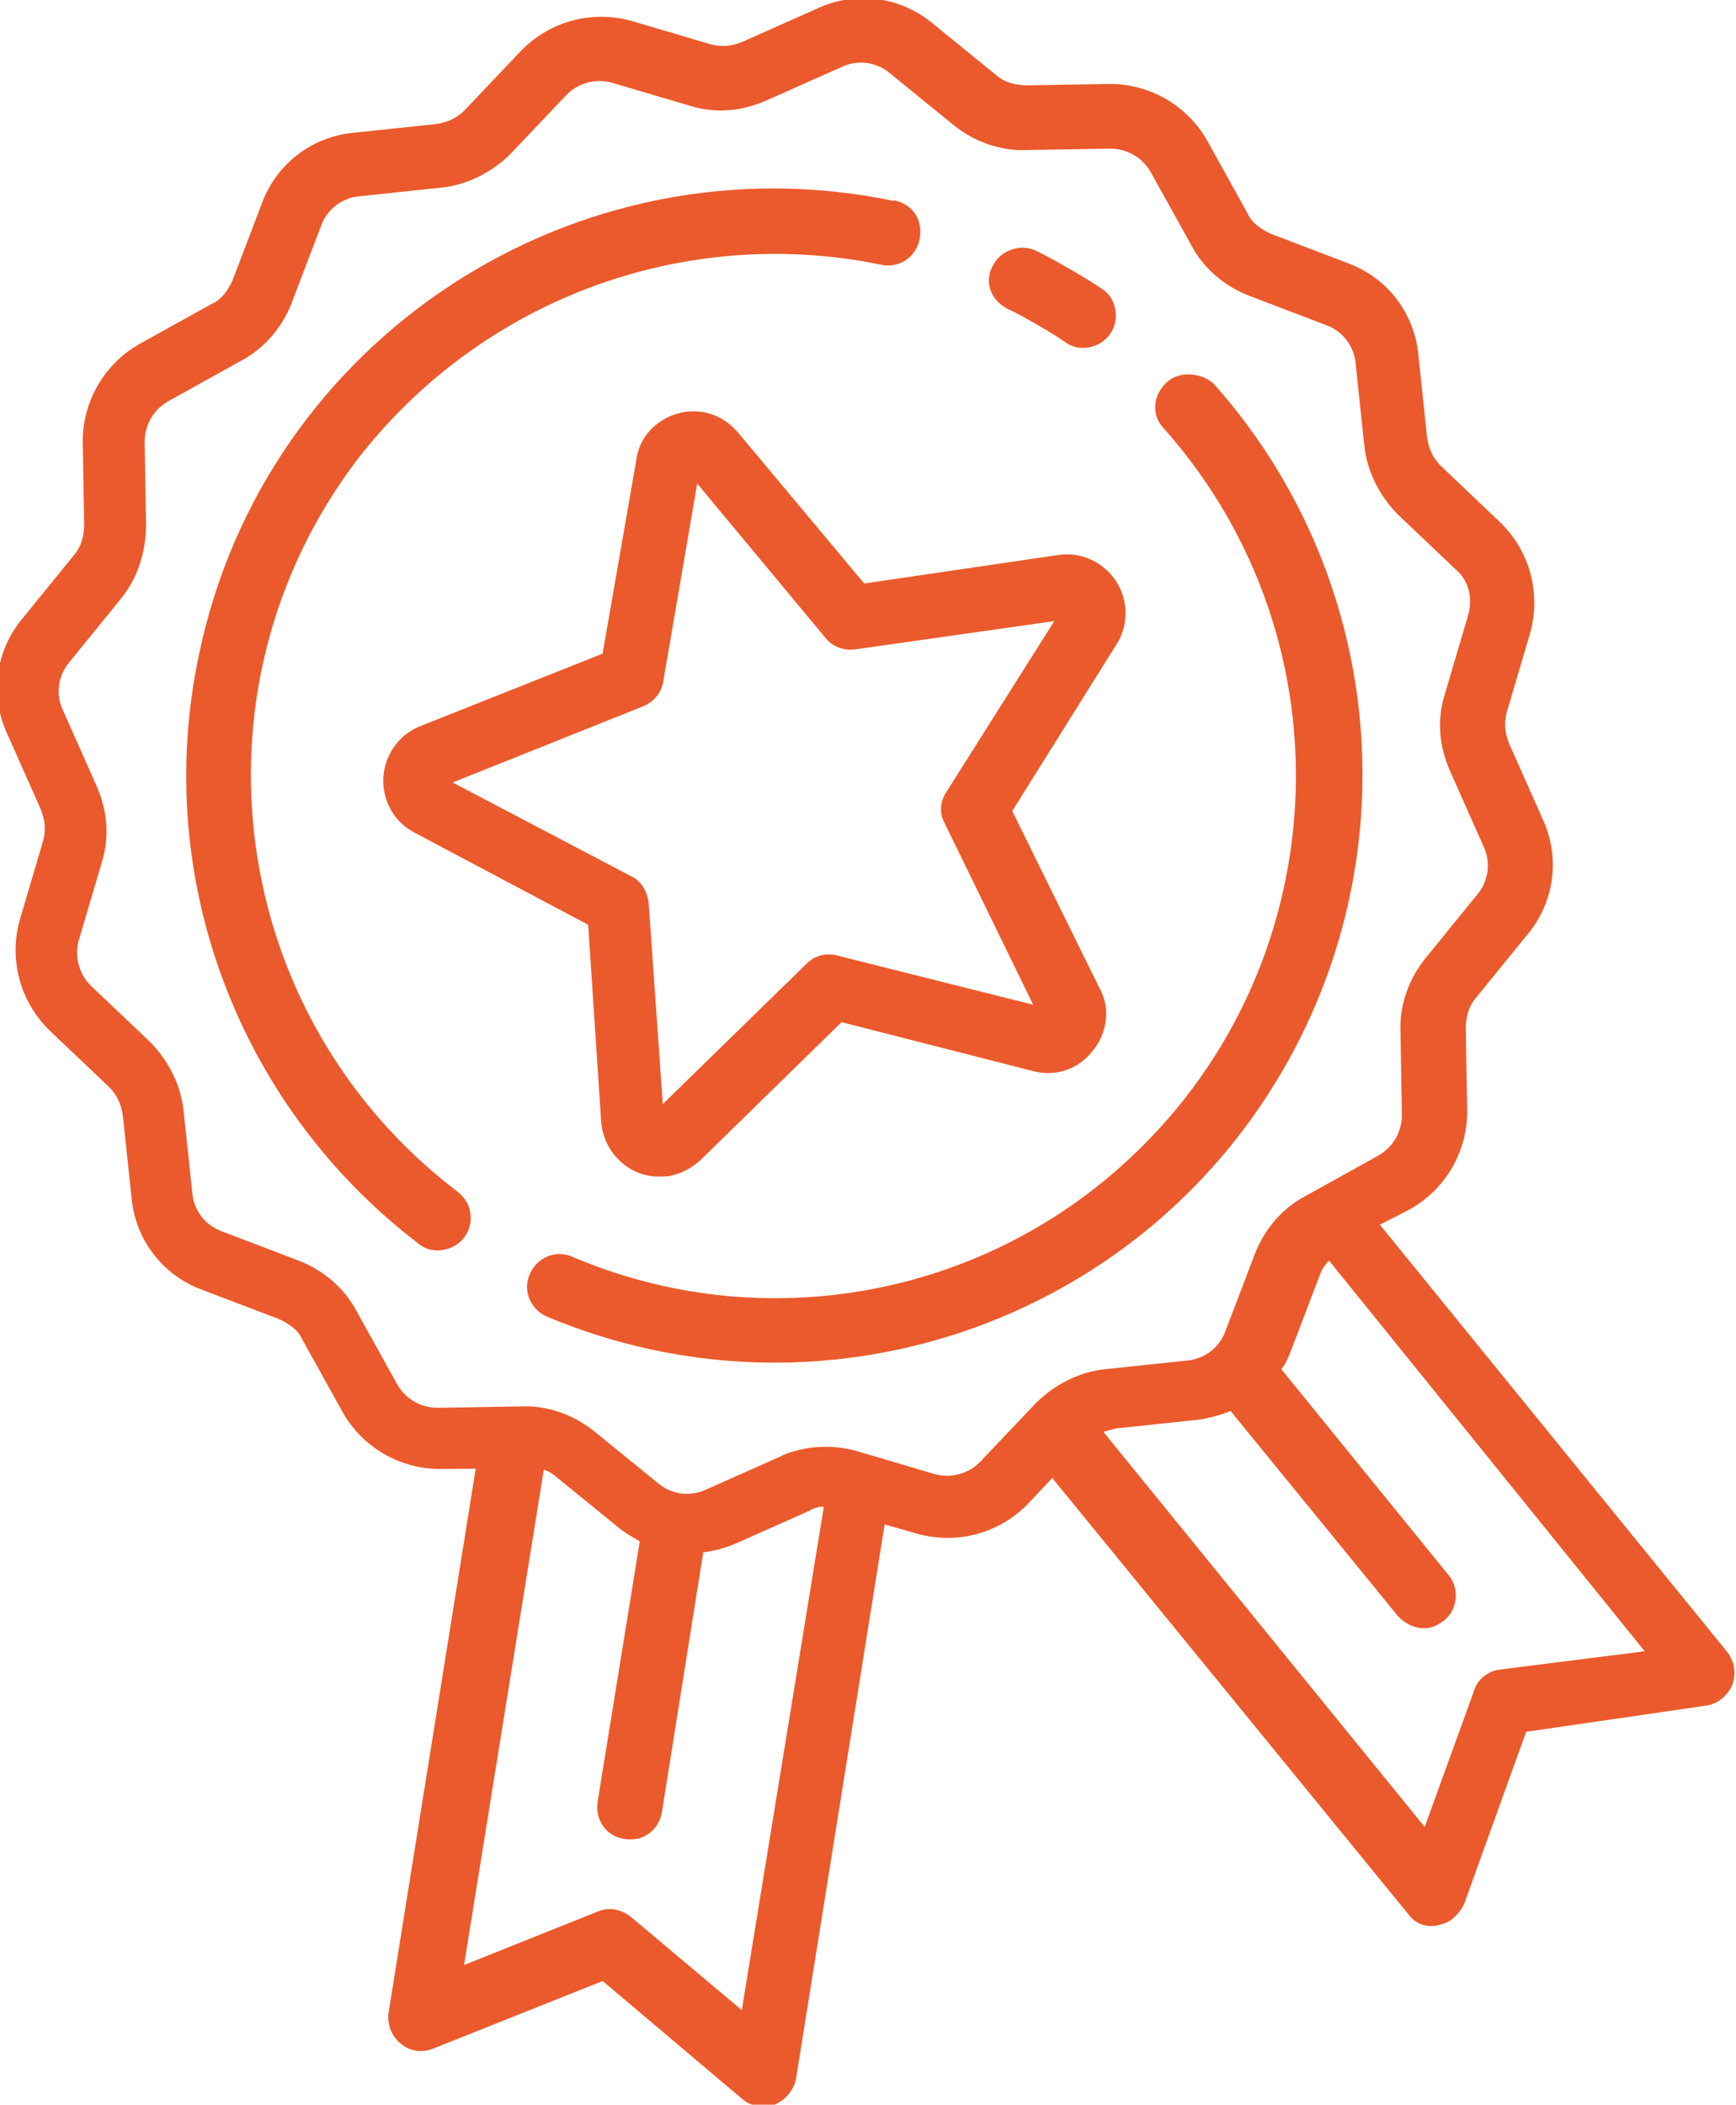 <?xml version="1.0" encoding="utf-8"?>
<!-- Generator: Adobe Illustrator 22.0.1, SVG Export Plug-In . SVG Version: 6.00 Build 0)  -->
<svg version="1.1" id="Capa_1" xmlns="http://www.w3.org/2000/svg" xmlns:xlink="http://www.w3.org/1999/xlink" x="0px" y="0px"
	 width="121.8px" height="147.6px" viewBox="0 0 121.8 147.6" style="enable-background:new 0 0 121.8 147.6;" xml:space="preserve"
	>
<style type="text/css">
	.st0{fill:none;}
	.st1{fill:#EB5A2C;}
</style>
<rect x="252.3" y="-107.2" class="st0" width="254" height="362"/>
<g id="Group_1" transform="matrix(0.966, -0.259, 0.259, 0.966, 2088.796, 870.236)">
	<path id="Path_331" class="st1" d="M-1737.1-1347.4c1.1,0.6,2.5,0.2,3.1-1s0.2-2.5-1-3.1c0,0,0,0-0.1,0
		c-20.3-10.2-45.1-2.1-55.3,18.2c-7.2,14.2-5.5,31.2,4.2,43.8c0.4,0.6,1.1,0.9,1.8,0.9c1.3,0,2.3-1,2.3-2.3c0-0.5-0.2-1-0.5-1.4
		c-12.4-16-9.5-39,6.5-51.4C-1764.8-1352.3-1749.7-1353.7-1737.1-1347.4z"/>
	<path id="Path_332" class="st1" d="M-1719.9-1334.2c-1.1,0.6-1.6,1.9-1,3c0,0,0,0,0,0c9.1,18.1,1.8,40.1-16.2,49.2
		c-12.6,6.4-27.8,4.9-38.9-3.8c-1-0.8-2.4-0.6-3.2,0.4s-0.6,2.4,0.4,3.2l0,0c16.4,12.7,39.7,11.3,54.4-3.4
		c12.6-12.6,15.7-31.8,7.7-47.7C-1717.4-1334.3-1718.8-1334.8-1719.9-1334.2z"/>
	<path id="Path_333" class="st1" d="M-1729.3-1342.1c0.6,0.5,1.1,1,1.7,1.6c0.5,0.5,1.1,1.1,1.6,1.7c0.4,0.5,1,0.8,1.7,0.8
		c1.3,0,2.3-1,2.3-2.3c0-0.6-0.2-1.1-0.6-1.5c-0.6-0.7-1.2-1.3-1.8-1.9c-0.6-0.6-1.2-1.2-1.9-1.8c-0.9-0.8-2.4-0.7-3.2,0.2
		C-1730.4-1344.4-1730.3-1343-1729.3-1342.1C-1729.4-1342.2-1729.4-1342.1-1729.3-1342.1z"/>
	<path id="Path_334" class="st1" d="M-1699.8-1318.7l-3-4.9c-0.4-0.7-0.5-1.4-0.4-2.2l0.9-5.7c0.5-2.9-0.7-5.8-3.1-7.5l-4.7-3.4
		c-0.6-0.5-1.1-1.1-1.2-1.8l-1.4-5.6c-0.7-2.8-2.9-5-5.7-5.7l-5.6-1.4c-0.7-0.2-1.4-0.6-1.8-1.2l-3.4-4.7c-1.7-2.4-4.6-3.6-7.5-3.1
		l-5.7,0.9c-0.8,0.1-1.5,0-2.2-0.4l-4.9-3c-2.5-1.5-5.6-1.5-8.1,0l-4.9,3c-0.7,0.4-1.4,0.5-2.2,0.4l-5.7-0.9
		c-2.9-0.5-5.8,0.7-7.5,3.1l-3.4,4.7c-0.5,0.6-1.1,1.1-1.8,1.2l-5.6,1.4c-2.8,0.7-5,2.9-5.7,5.7l-1.4,5.6c-0.2,0.7-0.6,1.4-1.2,1.8
		l-4.7,3.4c-2.4,1.7-3.6,4.6-3.1,7.5l0.9,5.7c0.1,0.8,0,1.5-0.4,2.2l-3,4.9c-1.5,2.5-1.5,5.6,0,8.1l3,4.9c0.4,0.7,0.5,1.4,0.4,2.2
		l-0.9,5.7c-0.5,2.9,0.7,5.8,3.1,7.5l4.7,3.4c0.6,0.5,1.1,1.1,1.2,1.8l1.4,5.6c0.7,2.8,2.9,5,5.7,5.7l2.3,0.6l-15.8,35.3
		c-0.3,0.8-0.2,1.6,0.3,2.3c0.5,0.7,1.3,1,2.1,0.9l12.7-1.5l7.3,10.5c0.4,0.6,1.1,1,1.9,1h0.2c0.8-0.1,1.5-0.6,1.9-1.3l16.1-36
		l2,1.2c2.5,1.5,5.6,1.5,8.1,0l2.1-1.3l16.2,36c0.3,0.8,1,1.3,1.9,1.3h0.2c0.7,0,1.4-0.4,1.9-1l7.3-10.5l12.7,1.5
		c0.8,0.1,1.6-0.3,2.1-0.9c0.5-0.7,0.6-1.5,0.3-2.3l-15.8-35.3l2.3-0.5c2.8-0.7,5-2.9,5.7-5.7l1.4-5.6c0.2-0.7,0.6-1.4,1.2-1.8
		l4.7-3.4c2.4-1.7,3.6-4.6,3.1-7.5l-0.9-5.7c-0.1-0.8,0-1.5,0.4-2.2l3-4.9l0,0C-1698.3-1313.1-1698.3-1316.2-1699.8-1318.7z
		 M-1778.2-1231.7l-5.8-8.3c-0.5-0.7-1.3-1.1-2.1-1l-10.1,1.2l14.4-32.1c0.3,0.2,0.5,0.4,0.7,0.7l3.4,4.7c0.3,0.4,0.7,0.8,1.1,1.2
		l-7.6,16.9c-0.5,1.2,0,2.5,1.2,3c0.3,0.1,0.6,0.2,0.9,0.2c0.9,0,1.7-0.5,2.1-1.4l7.5-16.8c0.8,0.1,1.5,0.1,2.3,0l5.7-0.9
		c0.3-0.1,0.7-0.1,1,0L-1778.2-1231.7z M-1720.7-1241c-0.8-0.1-1.7,0.3-2.1,1l-5.8,8.3l-14.6-32.6c0.3,0,0.6,0,0.9,0l5.7,0.9
		c0.8,0.1,1.6,0.1,2.4,0l7.6,16.9c0.4,0.8,1.2,1.4,2.1,1.4c0.3,0,0.6-0.1,0.9-0.2c1.2-0.5,1.7-1.9,1.2-3c0,0,0,0,0,0l-7.6-17
		c0.4-0.3,0.7-0.7,1-1.1l3.4-4.7c0.2-0.3,0.5-0.5,0.8-0.7l14.3,32.2L-1720.7-1241z M-1703.7-1312.9l-3,4.9c-1,1.6-1.3,3.4-1,5.3
		l0.9,5.7c0.2,1.2-0.3,2.4-1.3,3.1l-4.7,3.4c-1.5,1.1-2.6,2.7-3,4.5l-1.4,5.6c-0.3,1.2-1.2,2.1-2.4,2.4l-5.6,1.4
		c-1.8,0.4-3.4,1.5-4.5,3l-3.4,4.7c-0.7,1-1.9,1.5-3.1,1.3l-5.7-0.9c-1.8-0.3-3.7,0.1-5.3,1l-4.9,3c-1,0.6-2.3,0.6-3.3,0l-4.9-3
		c-1.2-0.7-2.6-1.1-4-1.1c-0.4,0-0.8,0-1.2,0.1l-5.7,0.9c-1.2,0.2-2.4-0.3-3.1-1.3l-3.4-4.7c-1.1-1.5-2.7-2.6-4.5-3l-5.6-1.4
		c-1.2-0.3-2.1-1.2-2.4-2.4l-1.4-5.6c-0.4-1.8-1.5-3.4-3-4.5l-4.7-3.4c-1-0.7-1.5-1.9-1.3-3.1l0.9-5.7c0.3-1.8-0.1-3.7-1-5.3l-3-4.9
		c-0.6-1-0.6-2.3,0-3.3l3-4.9c1-1.6,1.3-3.4,1-5.3l-0.9-5.7c-0.2-1.2,0.3-2.4,1.3-3.1l4.7-3.4c1.5-1.1,2.5-2.7,3-4.5l1.4-5.6
		c0.3-1.2,1.2-2.1,2.4-2.4l5.6-1.4c1.8-0.4,3.4-1.5,4.5-3l3.4-4.7c0.7-1,1.9-1.5,3.1-1.3l5.7,0.9c1.8,0.3,3.7-0.1,5.3-1l4.9-3
		c1-0.6,2.3-0.6,3.3,0l4.9,3c1.6,1,3.4,1.3,5.3,1l5.7-0.9c1.2-0.2,2.4,0.3,3.1,1.3l3.4,4.7c1.1,1.5,2.7,2.6,4.5,3l5.6,1.4
		c1.2,0.3,2.1,1.2,2.4,2.4l1.4,5.6c0.4,1.8,1.5,3.4,3,4.5l4.7,3.4c1,0.7,1.5,1.9,1.3,3.1l-0.9,5.7c-0.3,1.8,0.1,3.7,1,5.3l3,4.9
		C-1703-1315.3-1703-1314-1703.7-1312.9L-1703.7-1312.9z"/>
	<path id="Path_335" class="st1" d="M-1779-1317.4l10.1,9.4l-2.7,13.6c-0.4,2.2,1,4.4,3.2,4.8c0.3,0.1,0.5,0.1,0.8,0.1
		c0.7,0,1.4-0.2,2-0.5l12.1-6.8l12.1,6.8c1.4,0.8,3.1,0.7,4.4-0.3c1.3-0.9,2-2.6,1.6-4.1l-2.7-13.6l10.1-9.4
		c1.2-1.1,1.6-2.8,1.1-4.3c-0.5-1.5-1.8-2.6-3.4-2.8l-13.7-1.6l-5.8-12.5c-0.7-1.5-2.1-2.4-3.7-2.4c-1.6,0-3.1,0.9-3.7,2.4
		l-5.8,12.5l-13.7,1.6c-1.6,0.2-2.9,1.3-3.4,2.8C-1780.6-1320.2-1780.2-1318.5-1779-1317.4z M-1761.2-1321.8
		c0.8-0.1,1.5-0.6,1.8-1.3l5.9-12.8l5.9,12.8c0.3,0.7,1,1.2,1.8,1.3l14,1.7l-10.4,9.6c-0.6,0.5-0.9,1.3-0.7,2.1l2.7,13.9l-12.4-6.9
		c-0.7-0.4-1.5-0.4-2.2,0l-12.3,6.9l2.7-13.9c0.1-0.8-0.1-1.6-0.7-2.1l-10.4-9.6L-1761.2-1321.8z"/>
</g>
</svg>
